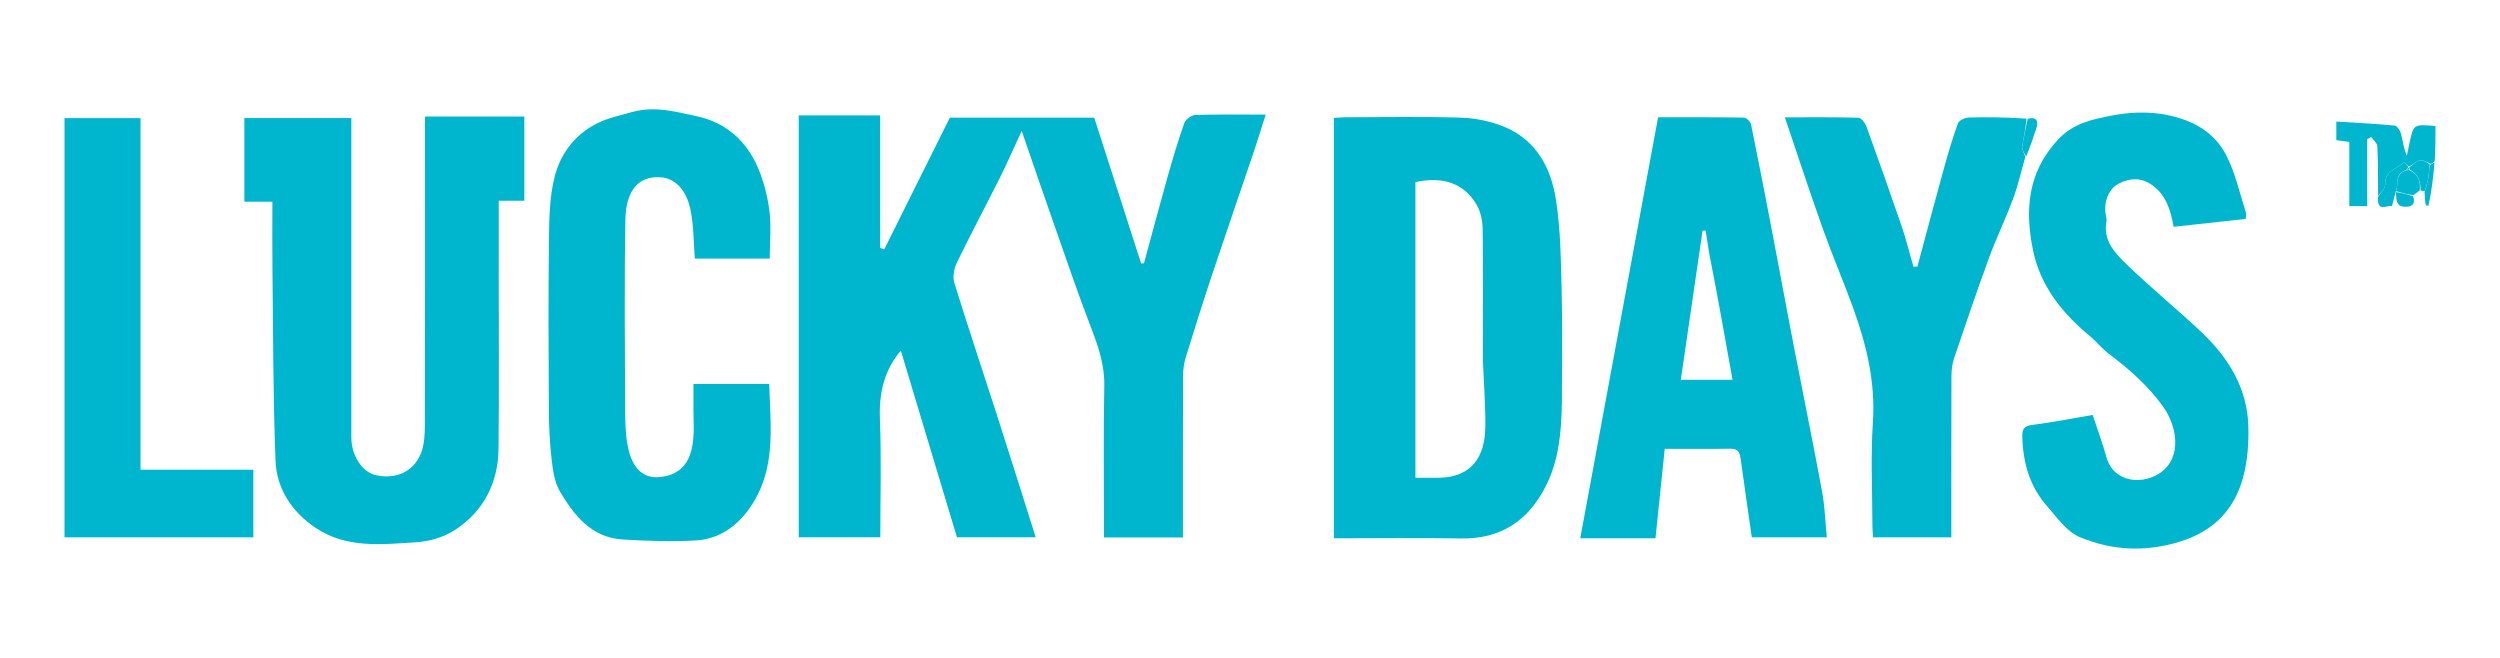<?xml version="1.0" encoding="UTF-8"?>
<svg xmlns="http://www.w3.org/2000/svg" xmlns:svg="http://www.w3.org/2000/svg" width="950" height="250">
  <g class="layer">
    <title>Layer 1</title>
    <path d="m342,314c0,-22.13 0,-43.76 0,-65.7c10.39,0 20.44,0 30.94,0c0,16.87 0,33.61 0,50.35c0.52,0.19 1.04,0.38 1.56,0.57c8.28,-16.63 16.56,-33.27 24.93,-50.07c17.88,0 35.85,0 54.86,0c5.88,18.27 11.85,36.83 17.82,55.39c0.36,0 0.72,-0.01 1.08,-0.01c2.94,-10.79 5.8,-21.59 8.83,-32.35c1.98,-7.02 4.06,-14.02 6.47,-20.89c0.5,-1.41 2.68,-3.09 4.14,-3.14c8.64,-0.3 17.29,-0.15 26.82,-0.15c-1.62,5.08 -3,9.64 -4.53,14.16c-5.24,15.52 -10.61,31 -15.79,46.54c-3.49,10.47 -6.81,20.98 -10.05,31.53c-0.7,2.3 -1.03,4.81 -1.03,7.22c-0.08,20.31 -0.05,40.61 -0.05,61.23c-10.02,0 -19.74,0 -30,0c0,-1.69 0,-3.3 0,-4.92c0,-17.49 -0.26,-34.99 0.12,-52.48c0.17,-7.98 -2.21,-15.01 -5,-22.26c-5.36,-13.91 -10.13,-28.05 -15.07,-42.11c-3.7,-10.52 -7.29,-21.06 -11.32,-32.74c-3.13,6.77 -5.59,12.44 -8.35,17.96c-5.39,10.76 -11.08,21.38 -16.33,32.22c-1.06,2.21 -1.61,5.36 -0.91,7.62c5.11,16.56 10.66,32.99 15.96,49.5c5.01,15.55 9.89,31.14 14.95,47.14c-9.9,0 -19.6,0 -29.93,0c-7.04,-23.43 -14.2,-47.22 -21.32,-70.93c-6.46,7.64 -8.34,16.29 -7.95,26.06c0.58,14.81 0.15,29.65 0.15,44.87c-10.2,0 -20.25,0 -31,0c0,-31.28 0,-62.69 0,-94.61z" fill="#00b5ce" id="svg_1" transform="translate(-38.487-204.447)"></path>
    <path d="m632,357.94c-0.23,11 -1.18,21.37 -5.99,30.98c-6.67,13.32 -17.07,20.41 -32.36,20.14c-15.97,-0.28 -31.95,-0.06 -48.29,-0.06c0,-53.25 0,-106.28 0,-159.73c1.3,-0.08 2.73,-0.26 4.16,-0.26c14.66,-0.02 29.32,-0.3 43.97,0.14c5.43,0.16 11.1,1.3 16.15,3.29c12.47,4.94 18.25,15.7 20.13,28.03c1.74,11.35 1.88,22.99 2.15,34.51c0.34,14.15 0.08,28.31 0.08,42.96m-30,-16.44c0,-16.65 0.11,-33.3 -0.1,-49.95c-0.04,-3.12 -0.74,-6.6 -2.27,-9.25c-4.74,-8.19 -12.89,-10.96 -23.28,-8.64c0,37.38 0,74.75 0,112.34c3.34,0 6.32,0.07 9.3,-0.01c12.41,-0.33 17.01,-8.4 17.24,-18.73c0.19,-8.24 -0.56,-16.51 -0.89,-25.76z" fill="#00b5ce" id="svg_2" transform="translate(-38.487-204.447)"></path>
    <path d="m228,305c0,23.65 0.18,46.81 -0.07,69.96c-0.15,13.05 -5.69,23.84 -16.67,30.95c-4.16,2.69 -9.64,4.28 -14.62,4.59c-13.02,0.82 -26.43,2.44 -38.2,-5.46c-9.04,-6.06 -14.83,-14.81 -15.25,-25.53c-0.95,-24.06 -0.89,-48.15 -1.17,-72.23c-0.11,-8.61 -0.02,-17.23 -0.02,-26.17c-3.75,0 -7.03,0 -10.65,0c0,-10.72 0,-21.11 0,-31.8c13.36,0 26.74,0 40.65,0c0,1.88 0,3.66 0,5.44c0,38.64 0,77.29 0,115.93c0,6.78 4.05,13.1 9.13,14.28c7.56,1.76 14.4,-1.1 17.26,-8.12c1.37,-3.35 1.54,-7.37 1.55,-11.08c0.1,-36.98 0.06,-73.96 0.06,-110.94c0,-1.78 0,-3.57 0,-6.09c12.8,0 25.13,0 37.74,0c0,10.28 0,20.88 0,31.99c-2.94,0 -6,0 -9.74,0c0,8.26 0,16.02 0,24.28z" fill="#00b5ce" id="svg_3" transform="translate(-38.487-204.447)"></path>
    <path d="m651.02,409c-4.14,0 -7.79,0 -12.04,0c9.88,-53.41 19.68,-106.43 29.58,-159.98c10.73,0 21.68,-0.07 32.63,0.12c0.95,0.01 2.49,1.59 2.71,2.66c2.81,13.71 5.47,27.44 8.1,41.18c2.66,13.9 5.19,27.83 7.88,41.72c3.64,18.85 7.5,37.66 11,56.54c1.04,5.6 1.2,11.36 1.8,17.4c-9.2,0 -18.59,0 -28.51,0c-1.37,-9.62 -2.8,-19.42 -4.15,-29.23c-0.34,-2.42 -0.58,-4.51 -3.9,-4.45c-8.14,0.13 -16.29,0.04 -25.03,0.04c-1.16,11.24 -2.3,22.27 -3.52,34c-5.18,0 -10.62,0 -16.55,0m37.07,-107.72c-0.5,-3.08 -1,-6.16 -1.49,-9.24c-0.38,0.02 -0.76,0.04 -1.14,0.06c-2.75,18.84 -5.49,37.67 -8.27,56.68c6.68,0 13.12,0 19.65,0c-2.8,-15.73 -5.55,-31.24 -8.75,-47.5z" fill="#00b5ce" id="svg_4" transform="translate(-38.487-204.447)"></path>
    <path d="m279,246.94c8.53,-2.27 16.31,0.01 24.11,1.65c10.48,2.2 18.08,8.54 22.62,17.9c2.63,5.43 4.23,11.59 5.08,17.59c0.84,6.01 0.18,12.23 0.18,18.64c-9.75,0 -19.14,0 -28.47,0c-0.52,-6.39 -0.38,-12.73 -1.69,-18.75c-1.55,-7.2 -5.57,-11.81 -11.47,-12.16c-9.31,-0.55 -13.04,6.41 -13.22,16.1c-0.43,23.97 -0.19,47.96 -0.1,71.95c0.02,4.75 0.11,9.59 1.02,14.22c1.7,8.68 6.12,12.44 12.6,11.62c8.79,-1.11 11.57,-7.05 12.28,-14.54c0.33,-3.47 0.06,-6.99 0.06,-10.49c0,-3.32 0,-6.63 0,-10.31c9.6,0 18.98,0 28.77,0c0.47,14.22 2.3,28.97 -4.34,42.03c-4.54,8.92 -12.15,16.76 -23.45,17.42c-9.26,0.53 -18.62,0.21 -27.9,-0.36c-11.83,-0.72 -18.42,-9.14 -23.83,-18.27c-2.05,-3.46 -2.66,-7.99 -3.14,-12.12c-0.73,-6.38 -1.03,-12.84 -1.06,-19.27c-0.13,-21.32 -0.23,-42.64 0.04,-63.95c0.11,-8.2 0.17,-16.67 2.23,-24.49c2.43,-9.25 8.46,-16.76 17.67,-20.76c3.68,-1.6 7.71,-2.43 12.01,-3.65z" fill="#00b5ce" id="svg_5" transform="translate(-38.487-204.447)"></path>
    <path d="m833.34,332.73c-11.03,-8.96 -19.51,-19.48 -22.32,-33.25c-3.07,-15.11 -2.14,-29.35 9.41,-41.87c6.01,-6.52 13.43,-7.84 20.7,-9.27c8.69,-1.7 17.64,-1.65 26.6,1.34c7.61,2.54 13.26,7.11 16.64,13.59c3.54,6.8 5.18,14.6 7.59,21.99c0.22,0.7 -0.07,1.56 -0.12,2.39c-9.2,1 -18.13,1.97 -27.38,2.98c-1.07,-5.93 -2.66,-11.99 -8.26,-15.92c-4.19,-2.95 -8.61,-2.61 -12.79,-0.38c-3.92,2.1 -5.67,7.43 -4.64,12.21c0.14,0.64 0.32,1.34 0.2,1.96c-1.46,7.33 3.21,12.13 7.64,16.41c9.24,8.93 19.25,17.06 28.58,25.91c10.13,9.61 17.24,21.1 17.67,35.48c0.19,6.49 -0.29,13.26 -1.98,19.5c-3.33,12.37 -11.23,20.48 -23.99,24.45c-13.2,4.1 -26,3.41 -38.24,-1.77c-4.89,-2.07 -8.53,-7.47 -12.31,-11.74c-6.66,-7.54 -9.16,-16.69 -9.38,-26.61c-0.06,-2.95 0.99,-3.87 4,-4.24c7.74,-0.98 15.41,-2.52 22.75,-3.77c1.77,5.38 3.72,10.6 5.19,15.94c2.78,10.11 14.28,10.76 20.96,5.72c7.74,-5.85 6.06,-17.39 0.36,-25.18c-5.69,-7.78 -12.73,-13.96 -20.34,-19.68c-2.29,-1.71 -4.17,-3.97 -6.54,-6.19z" fill="#00b5ce" id="svg_6" transform="translate(-38.487-204.447)"></path>
    <path d="m808.12,264.04c-1.52,5.3 -2.72,10.71 -4.63,15.86c-2.81,7.61 -6.39,14.93 -9.18,22.55c-4.63,12.62 -8.94,25.35 -13.25,38.08c-0.72,2.12 -1.01,4.48 -1.02,6.73c-0.07,20.32 -0.04,40.65 -0.04,61.36c-9.88,0 -19.61,0 -29.73,0c-0.08,-1.3 -0.26,-2.74 -0.26,-4.17c-0.02,-13.17 -0.71,-26.38 0.17,-39.48c1.04,-15.35 -2.46,-29.63 -7.57,-43.72c-3.66,-10.07 -7.91,-19.93 -11.5,-30.02c-4.89,-13.71 -9.41,-27.55 -14.38,-42.2c9.59,0 18.79,-0.11 27.98,0.16c1.06,0.03 2.54,2 3.03,3.36c4.6,12.67 9.1,25.36 13.46,38.11c1.69,4.97 2.94,10.09 4.39,15.14c0.5,-0.01 1.01,-0.03 1.51,-0.05c3.3,-12.26 6.54,-24.54 9.93,-36.77c1.63,-5.94 3.37,-11.86 5.46,-17.65c0.41,-1.12 2.66,-2.18 4.09,-2.23c7.16,-0.21 14.33,-0.08 21.96,0.43c-0.26,3.87 -1.15,7.22 -1.6,10.61c-0.16,1.23 0.75,2.6 1.18,3.9z" fill="#00b5ce" id="svg_7" transform="translate(-38.487-204.447)"></path>
    <path d="m63,395.99c0,-49.1 0,-97.71 0,-146.65c9.64,0 19.02,0 28.89,0c0,44.37 0,88.73 0,133.61c14.53,0 28.58,0 42.87,0c0,8.77 0,17.04 0,25.68c-23.66,0 -47.37,0 -71.76,0c0,-3.96 0,-8.05 0,-12.64z" fill="#00b5ce" id="svg_8" transform="translate(-38.487-204.447)"></path>
    <path d="m942.17,279c-0.06,-6.32 0.01,-12.65 -0.28,-18.96c-0.05,-1.2 -1.49,-2.34 -2.28,-3.51c-0.53,0.26 -1.05,0.51 -1.58,0.77c0,8.42 0,16.83 0,25.47c-2.42,0 -4.36,0 -6.81,0c0,-7.97 0,-16.04 0,-24.39c-1.84,-0.25 -3.24,-0.44 -4.93,-0.67c0,-2.07 0,-4.13 0,-7.06c7.49,0.46 14.86,0.82 22.19,1.52c0.92,0.09 2.07,1.91 2.4,3.12c0.7,2.66 0.95,5.45 2.21,8.35c0.32,-1.53 0.64,-3.06 0.96,-4.59c1.56,-7.44 1.56,-7.44 9.92,-6.72c0,4.22 0,8.49 -0.29,13.36c-0.76,0.83 -1.22,1.07 -1.73,0.97c-1.37,-0.68 -2.81,-1.53 -3.97,-1.24c-1.45,0.37 -2.66,1.68 -4.11,2.33c-0.72,-0.71 -1.74,-1.67 -1.85,-1.57c-2.8,2.42 -7.37,3.23 -7.17,8.45c0.05,1.42 -1.74,2.91 -2.68,4.37z" fill="#00b5ce" id="svg_9" transform="translate(-38.487-204.447)"></path>
    <path d="m942.1,279.42c1.01,-1.88 2.8,-3.37 2.75,-4.79c-0.2,-5.22 4.37,-6.03 7.17,-8.45c0.11,-0.1 1.13,0.86 1.67,1.73c-0.28,0.61 -0.5,0.84 -0.98,1.24c-4.46,1.4 -2.62,5.34 -3.78,7.94c-0.47,1.78 -0.95,3.57 -1.52,5.71c-1.9,-0.52 -5.62,2.52 -5.31,-3.38z" fill="#00b5ce" id="svg_10" transform="translate(-38.487-204.447)"></path>
    <path d="m948.95,277.06c1.14,-2.57 -0.7,-6.51 4.01,-7.91c0.54,-0.15 1.04,-0.15 1.33,0.04c3.45,1.75 3.99,4.51 3.71,7.64c-0.67,0.49 -1.34,0.98 -2.45,1.79c-2.51,-0.31 -4.58,-0.94 -6.65,-1.56c0,0 0.06,-0.03 0.05,0z" fill="#00b5ce" id="svg_11" transform="translate(-38.487-204.447)"></path>
    <path d="m958.31,276.9c-0.03,-3.2 -0.57,-5.96 -4.02,-7.96c-0.29,-0.44 -0.29,-0.94 -0.29,-0.94c1.32,-0.9 2.53,-2.21 3.98,-2.58c1.16,-0.29 2.6,0.56 3.8,1.52c-0.27,2.26 -0.31,3.92 -0.61,5.53c-0.29,1.55 -0.84,3.05 -1.28,4.57c-0.43,-0.02 -0.85,-0.04 -1.58,-0.14z" fill="#00b5ce" id="svg_12" transform="translate(-38.487-204.447)"></path>
    <path d="m959.82,277.38c0.51,-1.86 1.06,-3.36 1.35,-4.91c0.3,-1.61 0.34,-3.27 0.66,-5.19c0.63,-0.52 1.09,-0.76 1.78,-1.13c-0.45,5.51 -1.12,11.15 -2.34,16.59c-0.71,-0.39 -0.9,-0.57 -1.1,-0.73c-0.14,-1.43 -0.28,-2.86 -0.35,-4.63z" fill="#00b5ce" id="svg_13" transform="translate(-38.487-204.447)"></path>
    <path d="m808.44,263.85c-0.75,-1.11 -1.66,-2.48 -1.5,-3.71c0.45,-3.39 1.34,-6.74 2.06,-10.54c3.51,-0.93 4.17,0.89 3.26,3.75c-1.1,3.46 -2.33,6.88 -3.82,10.5z" fill="#00b5ce" id="svg_14" transform="translate(-38.487-204.447)"></path>
    <path d="m948.94,277.46c2.03,0.22 4.1,0.85 6.53,1.51c0.92,2.73 -0.06,4.08 -2.94,4.05c-3.73,-0.04 -3.36,-2.76 -3.59,-5.56z" fill="#00b5ce" id="svg_15" transform="translate(-38.487-204.447)"></path>
    <path d="m960.14,282.27c0.23,-0.1 0.42,0.08 0.71,0.42c-0.16,0.04 -0.45,-0.06 -0.71,-0.42z" fill="#00b5ce" id="svg_16" transform="translate(-38.487-204.447)"></path>
    <path d="m953.82,268.15c0.18,-0.15 0.18,0.35 0.18,0.6s-0.5,0.25 -0.75,0.25c-0.06,-0.25 0.16,-0.48 0.57,-0.85z" fill="#00b5ce" id="svg_17" transform="translate(-38.487-204.447)"></path>
  </g>
</svg>
